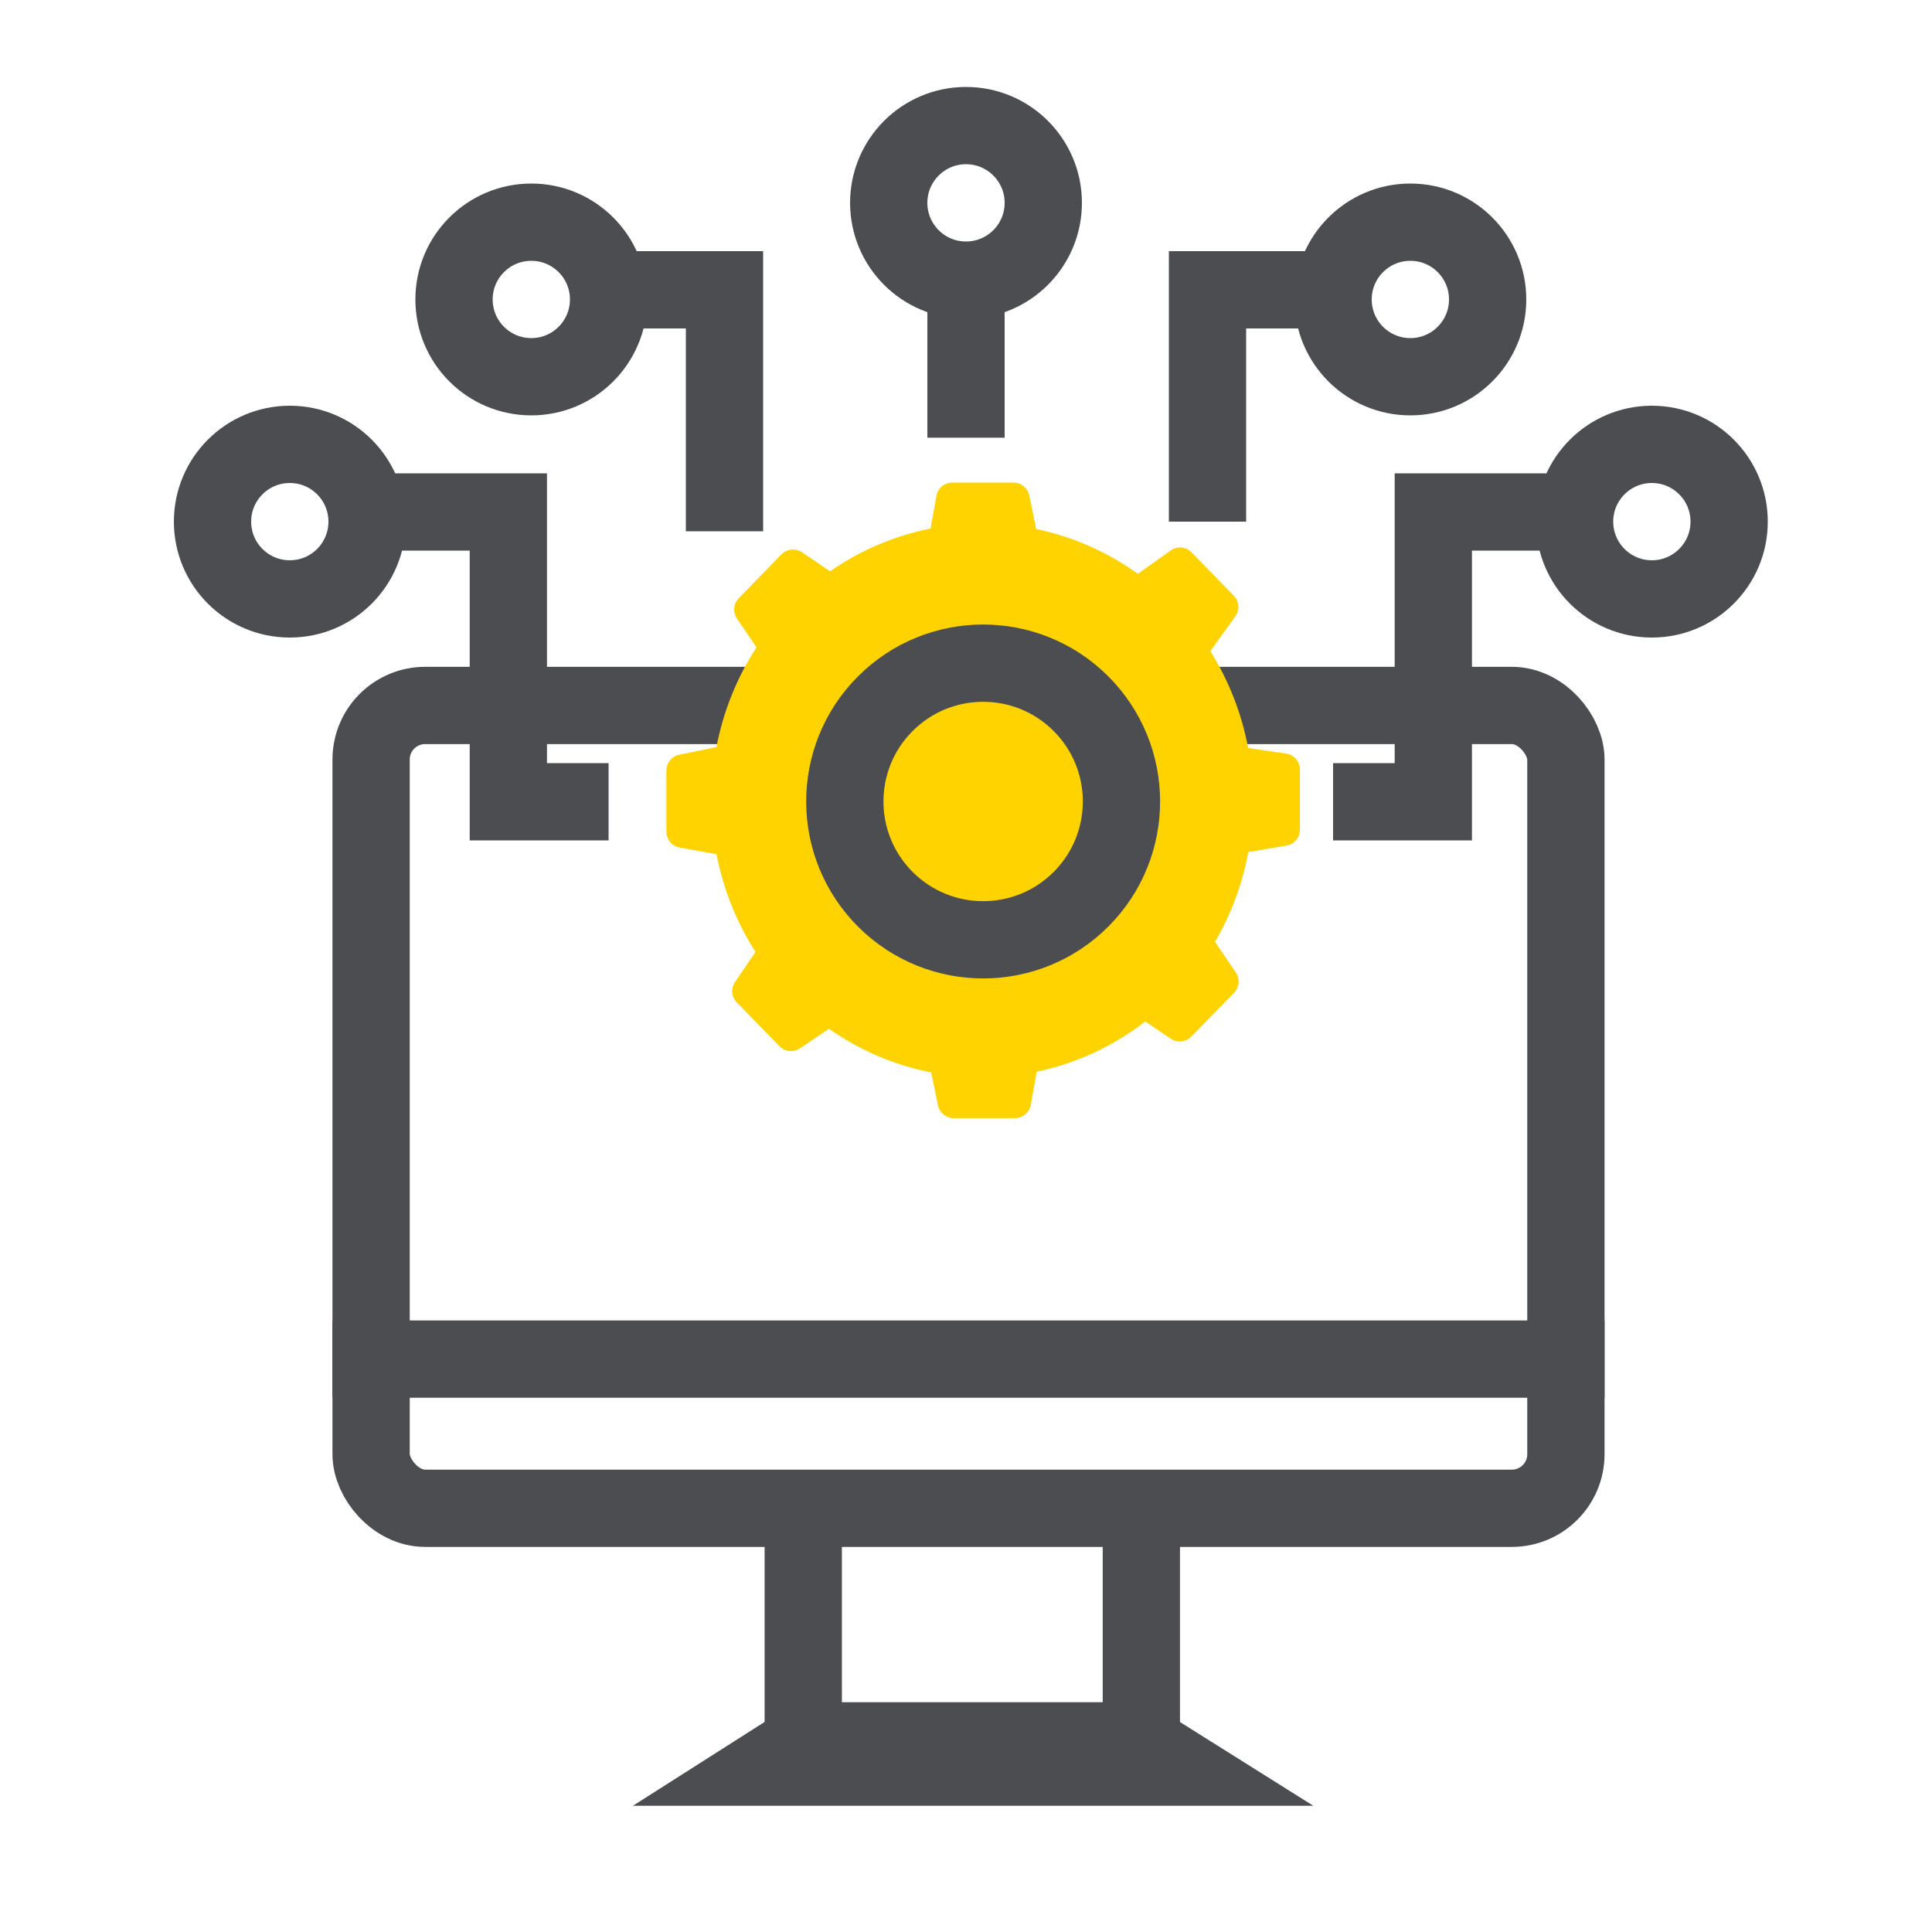 <?xml version="1.0" encoding="UTF-8"?> <svg xmlns="http://www.w3.org/2000/svg" width="200" height="200" viewBox="0 0 200 200" fill="none"><rect x="38.416" y="73.028" width="123.686" height="83.108" rx="5.6" stroke="#4C4D51" stroke-width="8"></rect><path d="M117.736 180.214L122.065 182.933H79.253L83.525 180.214H117.736Z" stroke="#4C4D51" stroke-width="8"></path><path d="M83.152 181.887V158.887" stroke="#4C4D51" stroke-width="8"></path><path d="M34.417 140.693H166.103" stroke="#4C4D51" stroke-width="8"></path><path d="M118.152 181.887V158.887" stroke="#4C4D51" stroke-width="8"></path><path d="M104.92 49.959C105.71 49.959 106.391 50.515 106.55 51.288L107.264 54.766C111.118 55.563 114.686 57.169 117.79 59.403L121.192 56.985C121.861 56.51 122.775 56.593 123.347 57.18L127.723 61.672C128.285 62.249 128.353 63.147 127.883 63.802L125.293 67.408C127.177 70.413 128.526 73.801 129.207 77.433L133.145 78.01C133.961 78.13 134.566 78.83 134.566 79.656V85.9C134.566 86.712 133.979 87.405 133.178 87.539L129.223 88.201C128.607 91.542 127.425 94.678 125.781 97.501L127.934 100.674C128.377 101.327 128.3 102.202 127.749 102.768L123.324 107.311C122.762 107.887 121.868 107.979 121.201 107.528L118.562 105.742C115.297 108.265 111.477 110.075 107.321 110.944L106.705 114.379C106.563 115.172 105.873 115.748 105.068 115.748H98.727C97.937 115.748 97.257 115.193 97.098 114.42L96.398 111.015C92.529 110.261 88.943 108.695 85.814 106.495L82.819 108.523C82.153 108.974 81.258 108.882 80.696 108.306L76.272 103.763C75.721 103.197 75.643 102.322 76.086 101.668L78.208 98.54C76.27 95.514 74.878 92.091 74.172 88.416C74.154 88.414 74.137 88.413 74.119 88.41L70.356 87.736C69.564 87.593 68.987 86.904 68.986 86.099V79.757C68.986 78.967 69.542 78.287 70.315 78.128L74.078 77.356C74.107 77.35 74.136 77.346 74.165 77.342C74.882 73.585 76.315 70.091 78.314 67.015L76.287 64.026C75.844 63.372 75.921 62.497 76.472 61.932L80.897 57.389C81.458 56.812 82.353 56.721 83.019 57.172L85.933 59.142C89.015 56.998 92.538 55.467 96.333 54.718L96.941 51.328C97.084 50.536 97.774 49.959 98.579 49.959H104.92Z" fill="#FFD300"></path><circle cx="101.775" cy="82.969" r="14.319" transform="rotate(-45.187 101.775 82.969)" stroke="#4C4D51" stroke-width="8"></circle><path d="M100 45.31V25.416" stroke="#4C4D51" stroke-width="8"></path><path d="M63 83H52.623V53H38" stroke="#4C4D51" stroke-width="8"></path><circle cx="30" cy="54" r="8" stroke="#4C4D51" stroke-width="8"></circle><path d="M138 83H148.377V53H163" stroke="#4C4D51" stroke-width="8"></path><circle cx="8" cy="8" r="8" transform="matrix(-1 0 0 1 179 46)" stroke="#4C4D51" stroke-width="8"></circle><path d="M75 55V30H61" stroke="#4C4D51" stroke-width="8"></path><circle cx="55" cy="31" r="8" stroke="#4C4D51" stroke-width="8"></circle><path d="M125 54V30H138" stroke="#4C4D51" stroke-width="8"></path><circle cx="8" cy="8" r="8" transform="matrix(-1 0 0 1 154 23)" stroke="#4C4D51" stroke-width="8"></circle><circle cx="100" cy="21" r="8" stroke="#4C4D51" stroke-width="8"></circle></svg> 